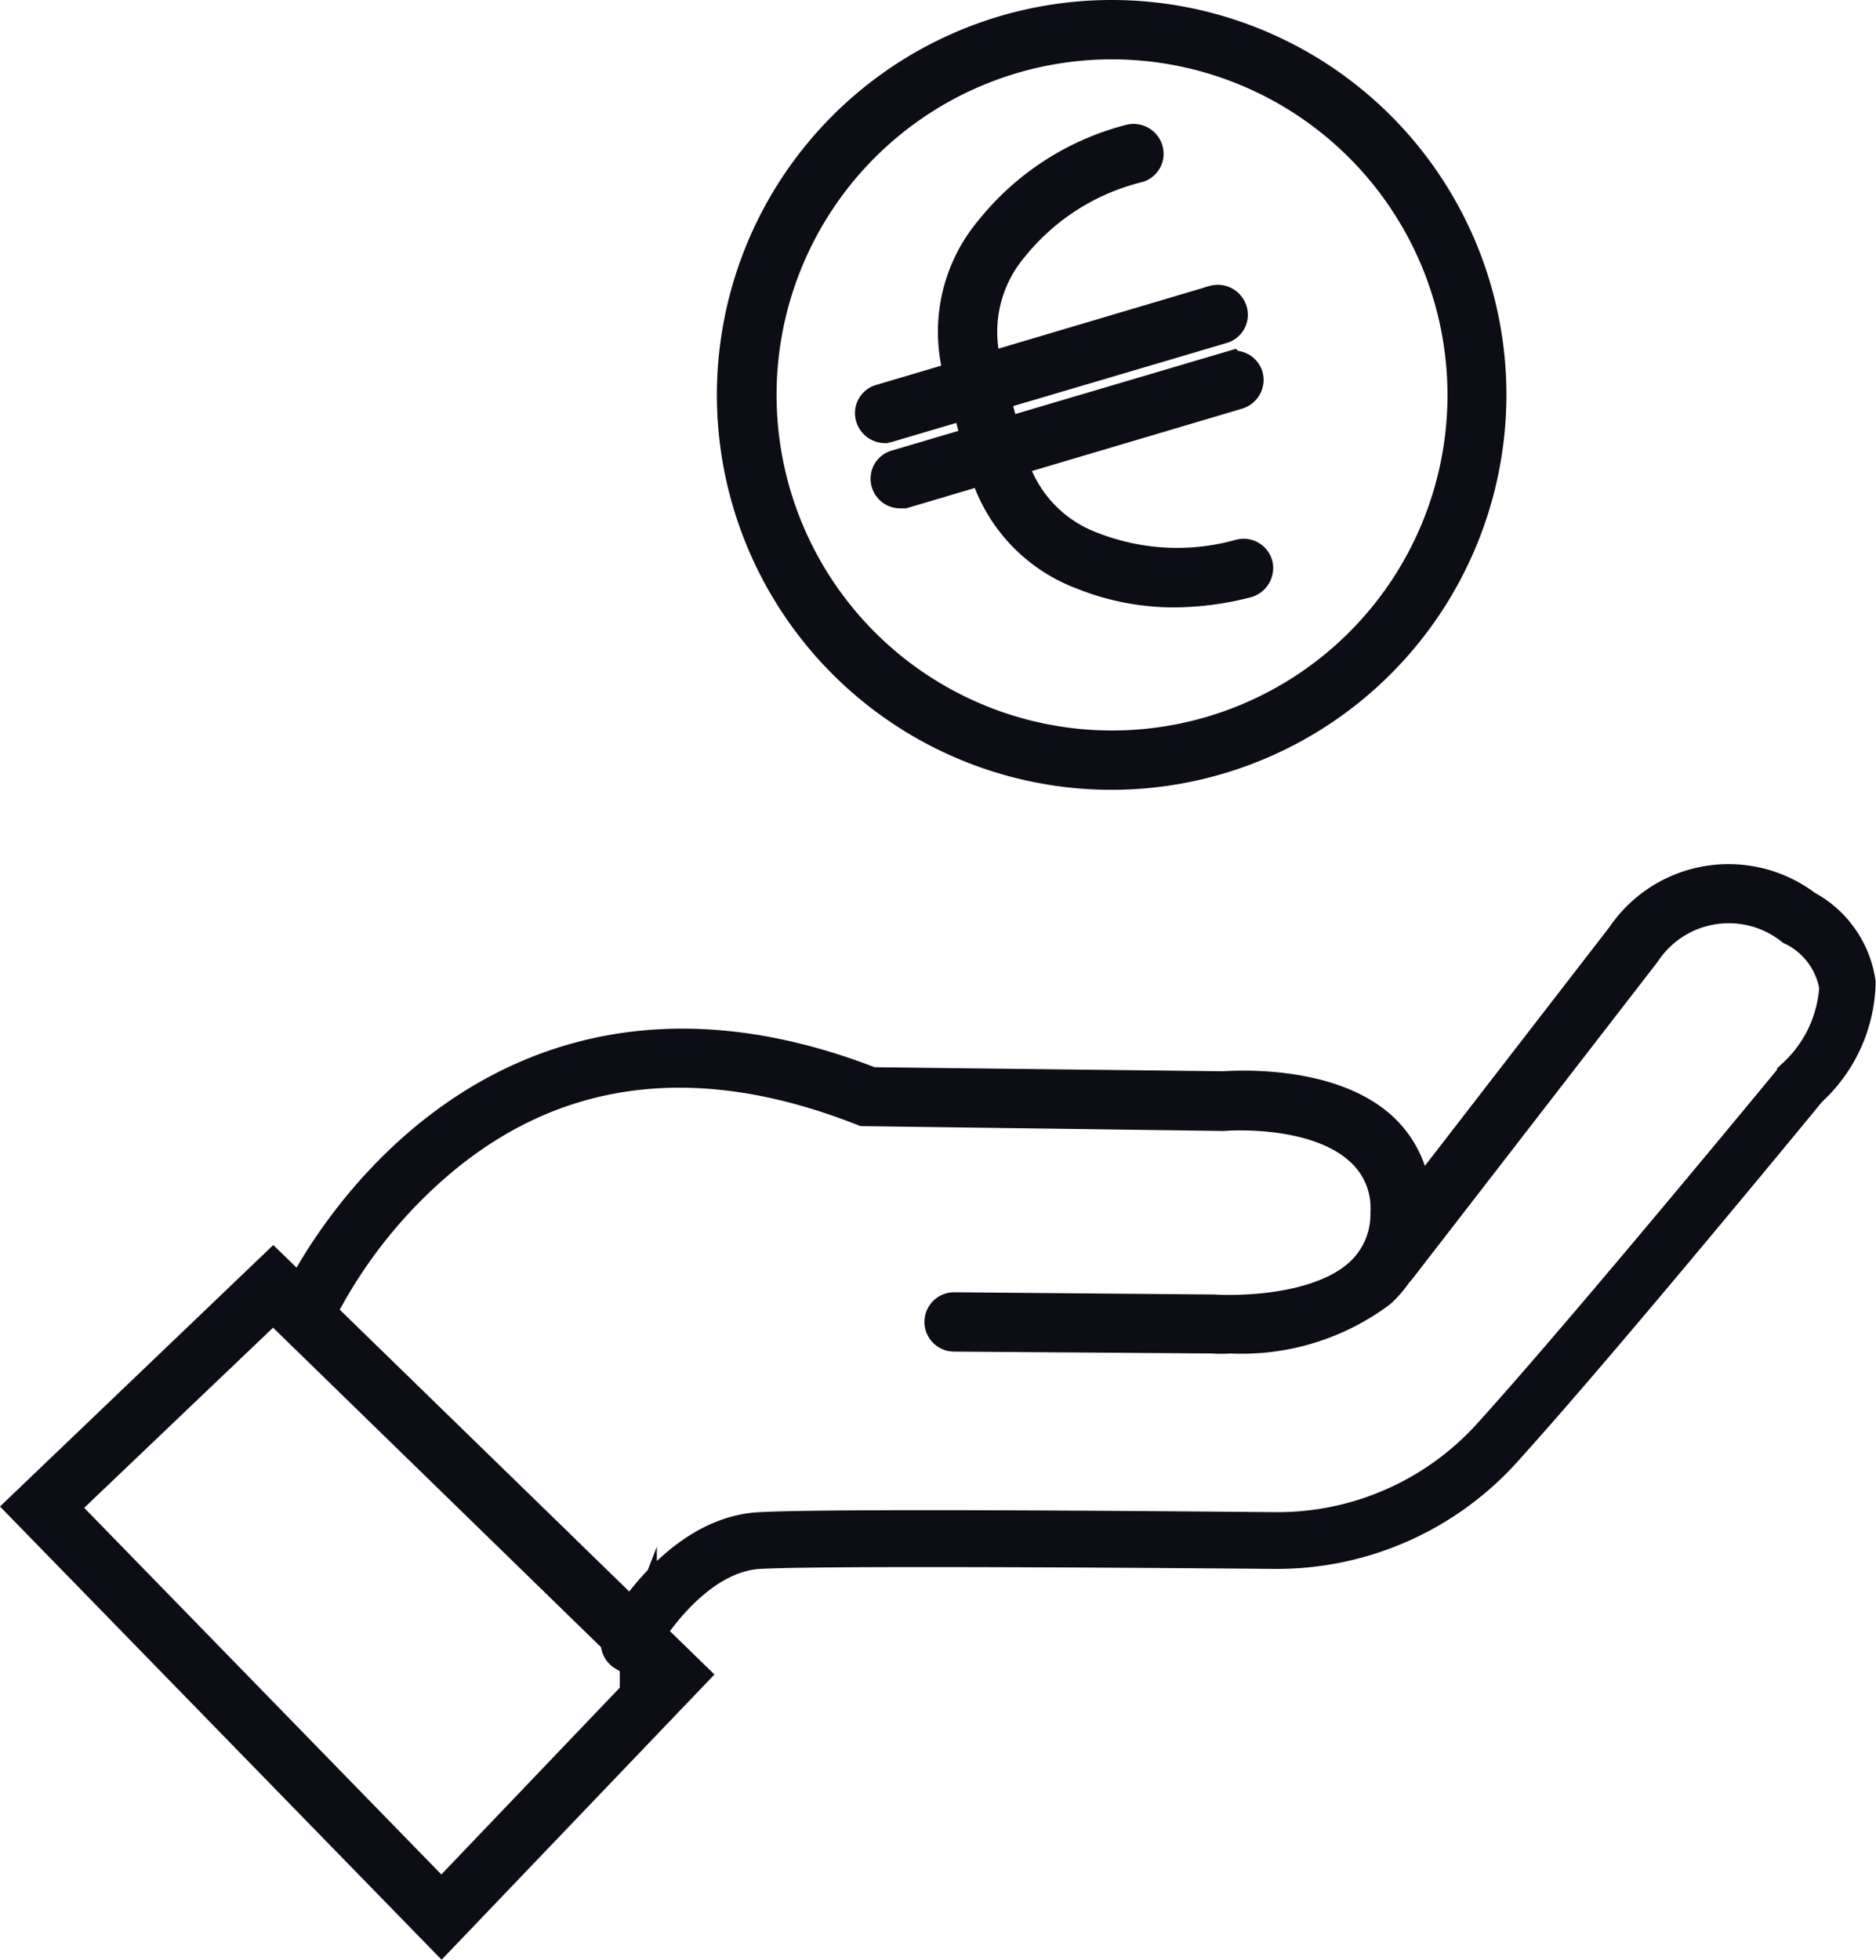 <svg xmlns="http://www.w3.org/2000/svg" width="50.61" height="52.85" viewBox="0 0 50.61 52.85"><g id="Calque_2" data-name="Calque 2"><g id="Calque_1-2" data-name="Calque 1"><path d="M30,20.8A10.15,10.15,0,1,1,40.14,10.65,10.16,10.16,0,0,1,30,20.8ZM30,1.1a9.55,9.55,0,1,0,9.55,9.55A9.56,9.56,0,0,0,30,1.1Z" style="fill:#0d0d16;stroke:#0d0d16;stroke-miterlimit:10"></path><path d="M31.7,15.88a6.53,6.53,0,0,1-2.46-.47,4.24,4.24,0,0,1-2.59-2.76l-.73-2.72a4.18,4.18,0,0,1,.87-3.68,7,7,0,0,1,3.72-2.4.31.31,0,0,1,.37.22.29.29,0,0,1-.21.36,6.35,6.35,0,0,0-3.41,2.18,3.62,3.62,0,0,0-.76,3.17l.73,2.71a3.61,3.61,0,0,0,2.24,2.36,6.36,6.36,0,0,0,4,.19.3.3,0,0,1,.37.21.32.32,0,0,1-.21.37A7.9,7.9,0,0,1,31.7,15.88Z" style="fill:#0d0d16;stroke:#0d0d16;stroke-miterlimit:10"></path><path d="M11.91,52.13.71,40.64l6.66-6.37,11.2,10.9ZM1.56,40.65,11.91,51.27l5.81-6.08L7.37,35.11Z" style="fill:#0d0d16;stroke:#0d0d16;stroke-miterlimit:10"></path><path d="M33.2,36a3.68,3.68,0,0,1-.51,0l-6.95-.05a.3.3,0,0,1-.3-.31.3.3,0,0,1,.3-.29h0l7,.06s2.69.19,4-1a2.24,2.24,0,0,0,.73-1.71,2.16,2.16,0,0,0-.67-1.7C35.54,29.78,33,30,33,30l-9.69-.13c-4.36-1.72-8.17-1.3-11.32,1.26A13.29,13.29,0,0,0,8.5,35.52a.3.3,0,0,1-.4.15A.29.29,0,0,1,8,35.28c0-.1,4.62-10.25,15.5-6l9.5.11c.08,0,2.8-.24,4.24,1.09a2.75,2.75,0,0,1,.87,2.16,2.84,2.84,0,0,1-.93,2.15A6.17,6.17,0,0,1,33.2,36Z" style="fill:#0d0d16;stroke:#0d0d16;stroke-miterlimit:10"></path><path d="M17,44.57l-.14,0a.31.31,0,0,1-.12-.41c.06-.11,1.52-2.76,3.76-2.88s13.48,0,14,0a7.76,7.76,0,0,0,5.78-2.62c2.63-2.91,8.1-9.56,8.16-9.63a3.57,3.57,0,0,0,1.14-2.41A2.18,2.18,0,0,0,48.37,25a2.79,2.79,0,0,0-4.06.65l-6.6,8.53a.3.3,0,0,1-.47-.37l6.58-8.51a3.39,3.39,0,0,1,4.87-.8,2.71,2.71,0,0,1,1.41,2,4,4,0,0,1-1.31,2.87s-5.5,6.7-8.14,9.62a8.23,8.23,0,0,1-6.25,2.82c-.11,0-11.85-.11-13.91,0-1.91.1-3.26,2.54-3.27,2.57A.31.31,0,0,1,17,44.57Z" style="fill:#0d0d16;stroke:#0d0d16;stroke-miterlimit:10"></path><path d="M23.87,11.45a.31.31,0,0,1-.29-.22.29.29,0,0,1,.2-.37l9-2.67a.31.31,0,0,1,.37.21.29.29,0,0,1-.2.37l-9,2.66Z" style="fill:#0d0d16;stroke:#0d0d16;stroke-miterlimit:10"></path><path d="M24.29,13.21A.3.3,0,0,1,24,13a.29.29,0,0,1,.2-.37l9-2.66a.3.3,0,0,1,.38.2.31.31,0,0,1-.21.37l-9,2.67Z" style="fill:#0d0d16;stroke:#0d0d16;stroke-miterlimit:10"></path></g></g></svg>